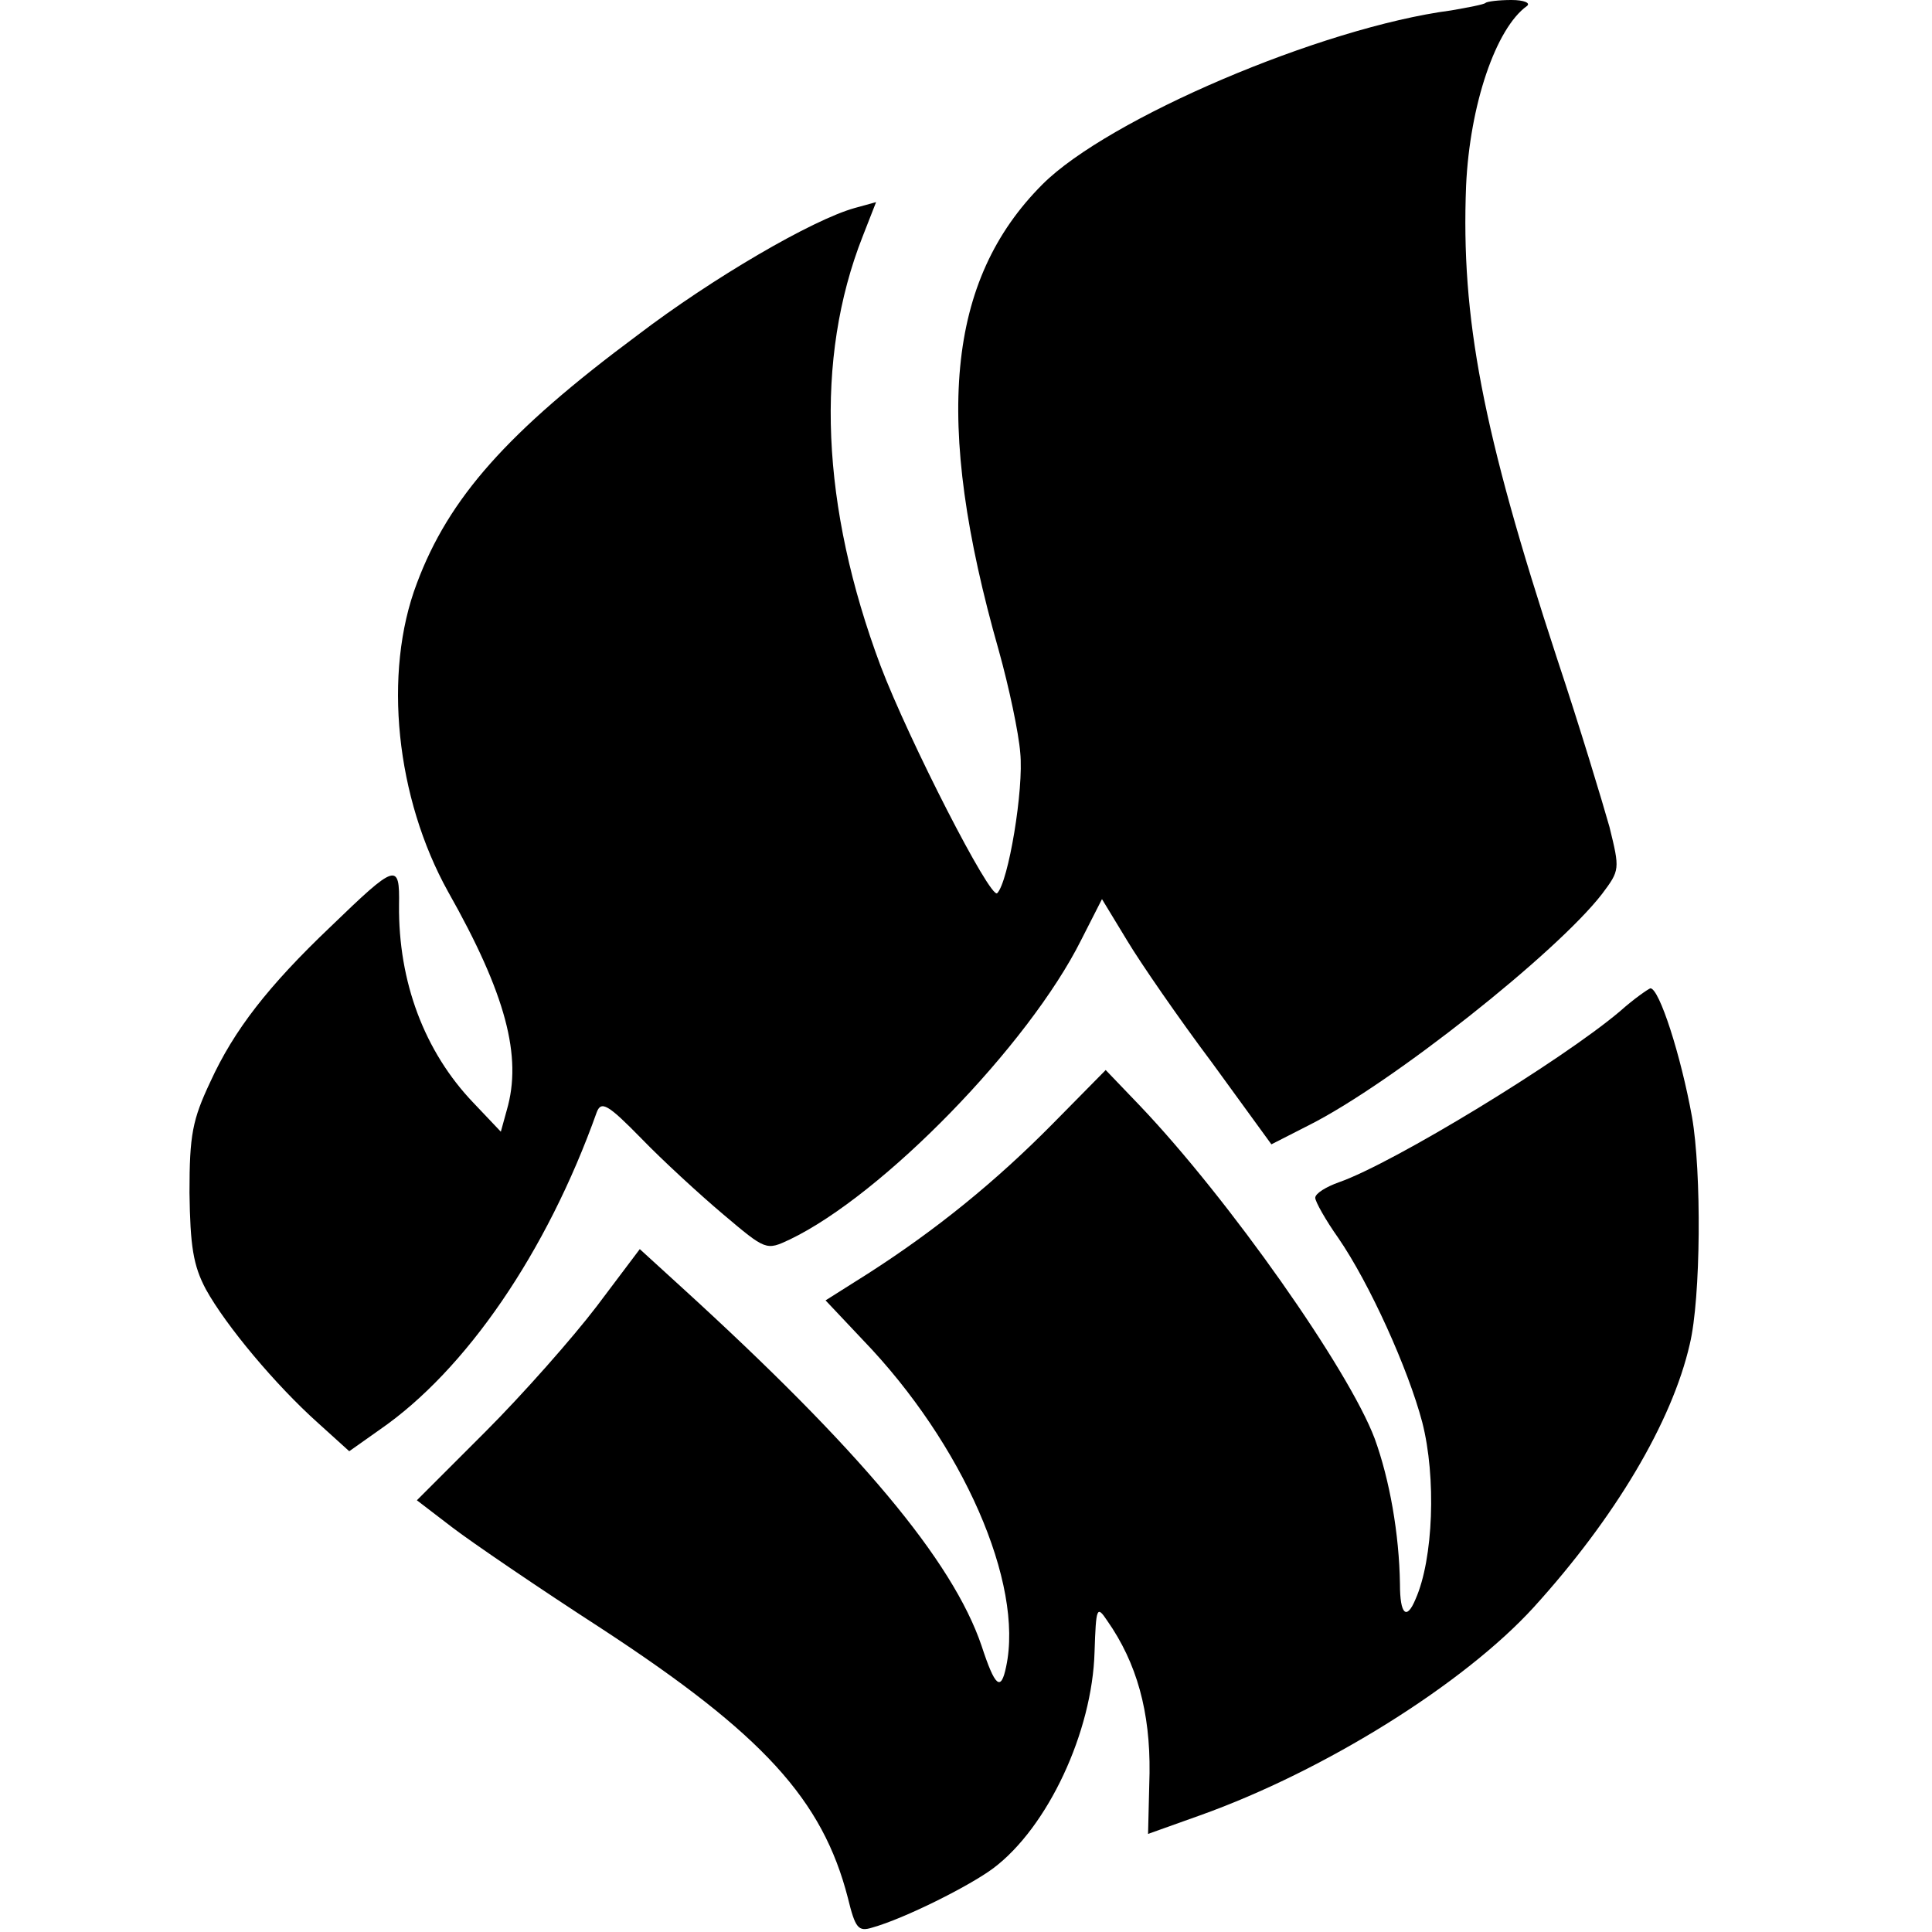 <?xml version="1.0" standalone="no"?>
<!DOCTYPE svg PUBLIC "-//W3C//DTD SVG 20010904//EN"
 "http://www.w3.org/TR/2001/REC-SVG-20010904/DTD/svg10.dtd">
<svg version="1.0" xmlns="http://www.w3.org/2000/svg"
 width="260pt" height="260pt" viewBox="0 0 260 260"
 preserveAspectRatio="xMidYMid meet">
<g transform="translate(0,260) scale(0.1,-0.1)"
fill="#000000" stroke="none">
<path d="M1999 2596 c-2 -2 -23 -6 -46 -10 -175 -23 -462 -146 -550 -234 -129
-129 -147 -318 -59 -627 14 -50 27 -112 29 -138 5 -49 -16 -174 -31 -189 -9
-9 -119 206 -157 306 -80 214 -89 413 -24 578 l18 46 -29 -8 c-57 -16 -191
-94 -292 -171 -175 -130 -254 -219 -297 -334 -46 -121 -28 -289 42 -415 78
-138 100 -222 79 -294 l-8 -29 -37 39 c-66 69 -101 163 -100 266 1 58 -4 56
-92 -29 -84 -80 -130 -139 -162 -209 -24 -51 -28 -71 -28 -149 1 -72 5 -98 22
-130 27 -49 94 -129 151 -180 l42 -38 41 29 c116 80 225 239 292 427 6 16 15
11 60 -35 28 -29 78 -75 110 -102 58 -49 58 -49 90 -34 125 60 321 261 392
403 l28 55 34 -56 c18 -30 69 -104 114 -164 l80 -110 51 26 c111 56 333 232
394 311 24 32 24 33 10 90 -9 32 -40 135 -71 228 -100 305 -129 457 -122 635
5 109 40 212 82 242 5 4 -4 8 -21 8 -17 0 -33 -2 -35 -4z"/>
<path d="M2180 1239 c-78 -66 -304 -204 -378 -230 -17 -6 -32 -15 -32 -21 0
-5 14 -30 31 -54 42 -61 94 -176 113 -248 19 -74 15 -184 -9 -238 -12 -29 -21
-21 -21 20 -1 68 -14 141 -34 196 -35 93 -196 322 -316 448 l-46 48 -71 -72
c-77 -78 -157 -143 -249 -202 l-57 -36 50 -53 c135 -140 217 -328 193 -440 -7
-34 -15 -27 -33 28 -39 115 -165 265 -403 482 l-57 52 -58 -77 c-32 -42 -99
-118 -150 -169 l-92 -92 47 -36 c26 -20 117 -82 202 -137 217 -142 297 -230
331 -362 10 -41 14 -46 33 -40 43 12 131 56 163 80 73 55 133 183 136 291 2
60 3 63 17 42 40 -57 58 -123 57 -205 l-2 -82 70 25 c168 60 355 177 449 280
109 120 186 249 210 354 15 62 16 232 3 306 -15 83 -44 173 -56 173 -3 -1 -22
-14 -41 -31z"/>
</g>
</svg>
